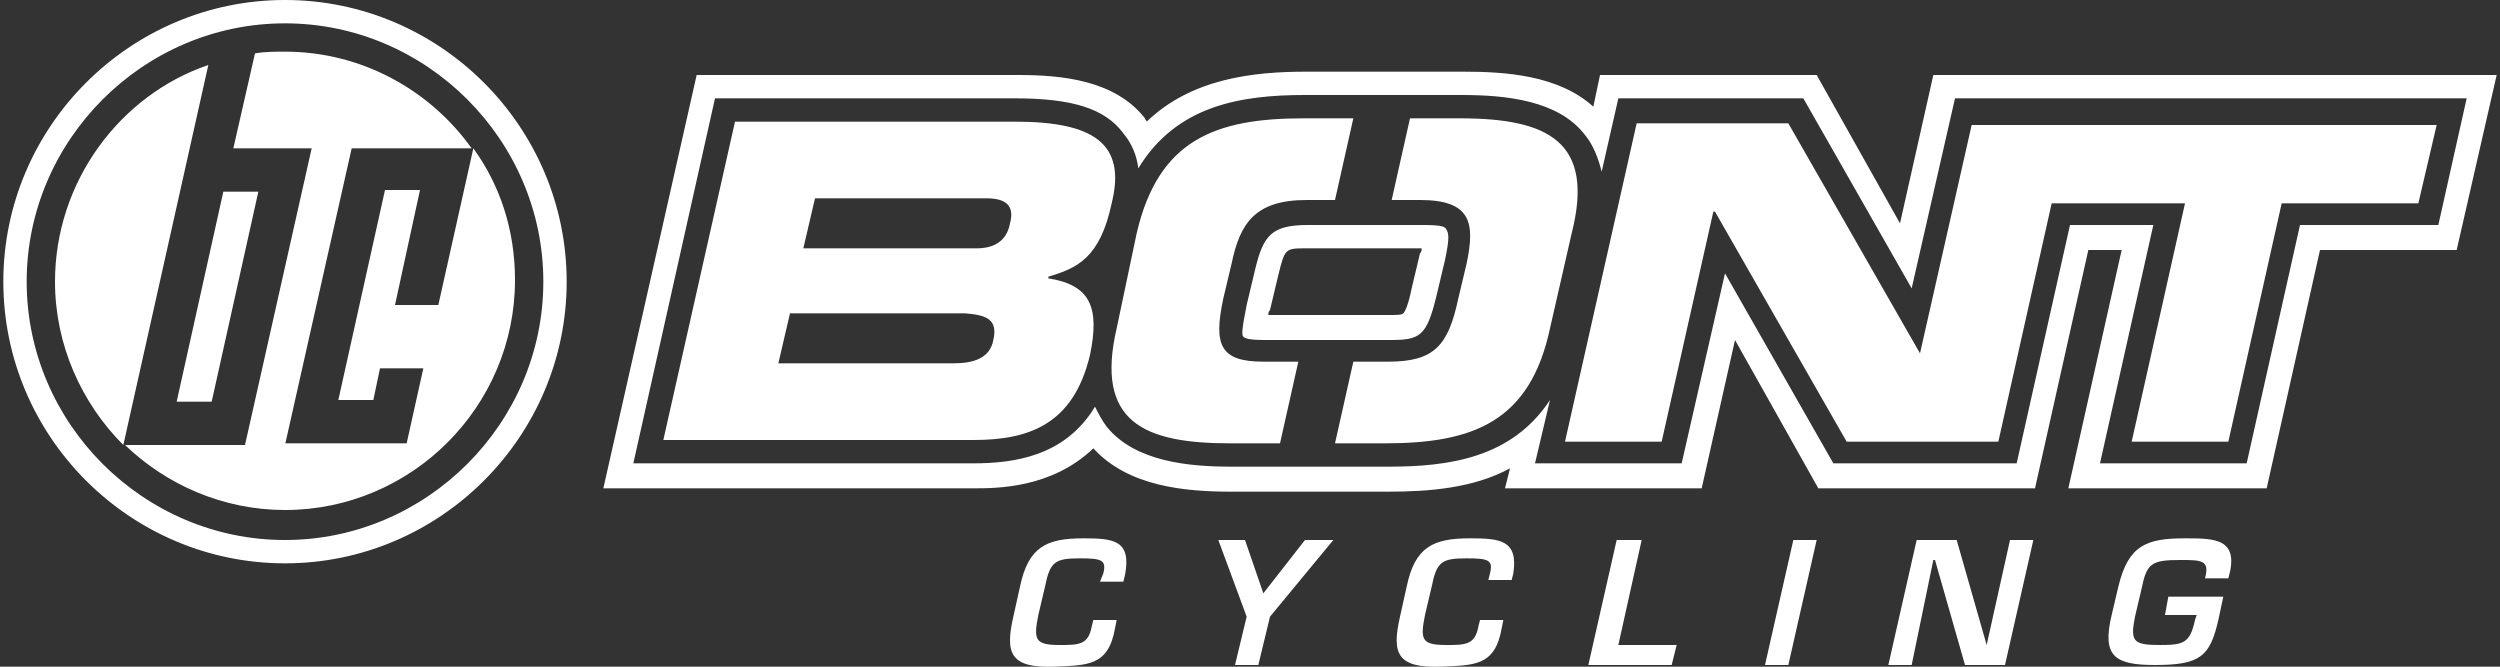 <?xml version="1.0" encoding="utf-8"?>
<!-- Generator: Adobe Illustrator 18.1.0, SVG Export Plug-In . SVG Version: 6.00 Build 0)  -->
<svg version="1.1" id="图层_1" xmlns="http://www.w3.org/2000/svg" xmlns:xlink="http://www.w3.org/1999/xlink" x="0px" y="0px"
	 viewBox="0 0 150 40" style="enable-background:new 0 0 150 40;" xml:space="preserve">
<rect x="0" y="0" width="150" height="40" fill="#333333" stroke="none"/>
<path style="fill:#FFFFFF;" d="M105.9,39.9h1.4l1.7-7.5h-1.4L105.9,39.9z M119.2,38.7L119.2,38.7l-1.8-6.3H115l-1.7,7.5h1.4l1.3-6.3
	h0.1l1.8,6.3h2.4l1.7-7.5h-1.4L119.2,38.7z M98.5,32.4H97l-1.7,7.5h5l0.3-1.2h-3.5L98.5,32.4z M65,32.3c-2.2,0-3.3,0.5-3.8,2.9
	L60.8,37c-0.5,2.2-0.2,3.1,2.5,3c1.9-0.1,3.2,0,3.6-2.3l0.1-0.5h-1.4l-0.1,0.4c-0.2,1.1-0.8,1.1-1.9,1.1c-1.5,0-1.6-0.3-1.3-1.8
	l0.4-1.7c0.3-1.5,0.6-1.7,2.1-1.7c1.3,0,1.6,0.1,1.4,0.9L66,34.9h1.4l0.1-0.4C67.9,32.4,66.8,32.3,65,32.3z M75.8,35.6L75.8,35.6
	l-1.1-3.2h-1.6l1.7,4.6l-0.7,2.9h1.4l0.7-2.9l3.8-4.6h-1.7L75.8,35.6z M88.2,32.3c-2.2,0-3.3,0.5-3.8,2.9L84,37
	c-0.5,2.2-0.2,3.1,2.5,3c1.9-0.1,3.2,0,3.6-2.3l0.1-0.5h-1.4l-0.1,0.4c-0.2,1.1-0.8,1.1-1.9,1.1c-1.5,0-1.6-0.3-1.3-1.8l0.4-1.7
	c0.3-1.5,0.6-1.7,2.1-1.7c1.3,0,1.6,0.1,1.4,0.9l-0.1,0.4h1.4l0.1-0.4C91.1,32.4,90,32.3,88.2,32.3z M131.1,32.3
	c-2.3,0-3.4,0.4-4,2.9l-0.4,1.7c-0.6,2.5,0.2,3,2.6,3c2.7,0,3.3-0.5,3.8-2.7l0.3-1.4h-3.3l-0.2,1.1h1.9l-0.1,0.3
	c-0.3,1.4-0.7,1.5-2.1,1.5c-1.6,0-1.8-0.2-1.5-1.7l0.4-1.7c0.3-1.5,0.6-1.7,2.3-1.7c1.3,0,1.8,0,1.5,1.1h1.4
	C134.4,32.3,132.9,32.3,131.1,32.3z M116,4.5l-2,8.9l-5-8.9h-13l-0.4,1.9c-2.1-1.9-5.3-2.1-7.8-2.1h-9.4c-3.2,0-6.9,0.4-9.6,3
	c0-0.1-0.1-0.1-0.1-0.2c-1.8-2.3-5-2.6-7.6-2.6H41.8l-5.6,24.8h22.2c1.4,0,4.7,0,7.2-2.4c2.1,2.3,5.5,2.6,8.3,2.6h9.4
	c2.4,0,5.1-0.2,7.3-1.4l-0.3,1.2h11.8l2-8.9l5,8.9h13l3.2-14.3h2l-3.2,14.3H136l3.2-14.3h8.2l2.4-10.5H116z M146.3,13.5H138
	l-3.2,14.3H126l3.2-14.3h-5L121,27.8H110l-6.5-11.4l-2.6,11.4h-8.8L93,24c-2.3,3.5-6.1,4-9.7,4h-9.4c-2.6,0-5.8-0.3-7.5-2.4
	c-0.3-0.4-0.5-0.8-0.7-1.2c-1.8,3-4.9,3.4-7.3,3.4H38l4.9-21.9h18c3.4,0,5.4,0.6,6.5,2.1c0.5,0.6,0.8,1.3,0.9,2.1
	c2.3-3.8,6.2-4.4,10-4.4h9.4c2.6,0,5.8,0.3,7.4,2.4c0.5,0.6,0.8,1.4,1,2.2l1-4.4h11.1l6.5,11.4l2.6-11.4H148L146.3,13.5z M75.3,16.2
	l-0.5,2.1c-0.3,1.5-0.3,1.8-0.2,1.9c0.1,0.1,0.3,0.2,1.3,0.2h7.5c1.8,0,2.2-0.2,2.8-2.7l0.5-2.1c0.3-1.4,0.2-1.6,0.1-1.8
	c-0.1-0.2-0.2-0.3-1.5-0.3h-6.8C76.3,13.5,75.8,14.1,75.3,16.2z M81.9,14.9c1.7,0,3.4,0,3.4,0c0,0.1,0,0.2-0.1,0.3l-0.5,2.1
	c-0.2,1-0.4,1.4-0.5,1.5c-0.1,0.1-0.4,0.1-0.9,0.1h-7.2c0-0.1,0-0.2,0.1-0.3l0.5-2.1c0.4-1.6,0.4-1.6,1.7-1.6c0,0,0.9,0,2.1,0
	L81.9,14.9z M60.9,7.3H44.1l-4.3,19.1h18.6c3.3,0,6-0.9,7-5.1c0.6-2.9,0-4.2-2.5-4.6l0-0.1c1.7-0.5,3.1-1.1,3.8-4.4
	C67.6,8.6,65.6,7.3,60.9,7.3z M59.6,20.4c-0.2,1.1-1.2,1.4-2.4,1.4H46.7l0.7-3h10.5C59.1,18.9,59.9,19.1,59.6,20.4z M60.6,13.4
	c-0.2,1.1-1,1.5-2,1.5H48.2l0.7-3h10.3C60.3,11.9,60.9,12.3,60.6,13.4z M115.2,21.2L115.2,21.2l-7.9-13.8h-9.1l-4.3,19.1h5.8
	l3.1-13.8h0.1l7.9,13.8h9.1l3.2-14.3h8l-3.2,14.3h5.8l3.2-14.3h8.2l1.1-4.7h-27.9L115.2,21.2z M73.4,17.9l0.5-2.1
	c0.5-2.4,1.4-3.8,4.5-3.8h1.7l1.1-4.9h-3c-5.3,0-8.7,1.3-10,6.9L67,19.7c-1.3,5.6,1.6,6.9,6.8,6.9h3l1.1-4.9h-2.1
	C73.2,21.7,72.8,20.7,73.4,17.9z M87.6,7.1h-3L83.5,12h1.7c3.1,0,3.3,1.4,2.8,3.8l-0.5,2.1c-0.6,2.8-1.4,3.8-4.2,3.8h-2.1l-1.1,4.9
	h3c5.3,0,8.7-1.3,9.9-6.9l1.3-5.7C95.7,8.5,92.9,7.1,87.6,7.1z M17.1,0C7.8,0,0.2,7.6,0.2,16.9c0,9.3,7.6,16.9,16.9,16.9
	c9.3,0,16.9-7.6,16.9-16.9C34,7.6,26.4,0,17.1,0z M17.1,32.4c-8.5,0-15.5-7-15.5-15.5c0-8.5,7-15.5,15.5-15.5
	c8.5,0,15.5,7,15.5,15.5C32.6,25.4,25.6,32.4,17.1,32.4z M3.3,16.9c0,3.8,1.6,7.3,4.1,9.8l5.1-22.8C7.2,5.7,3.3,10.9,3.3,16.9z
	 M12.7,24.1l2.8-12.6h-2.1l-2.8,12.6H12.7z M17.1,26.7l4-17.8h7.2c-2.5-3.5-6.6-5.8-11.2-5.8c-0.6,0-1.2,0-1.8,0.1L14,8.9h4.7
	l-4,17.8H7.5c2.5,2.4,5.9,3.9,9.6,3.9c7.6,0,13.8-6.2,13.8-13.8c0-3-0.9-5.7-2.5-7.9l-2.1,9.4h-2.6l1.5-6.9h-2.1l-2.8,12.6h2.1
	l0.4-1.9h2.6l-1,4.5H17.1z"/>
</svg>
